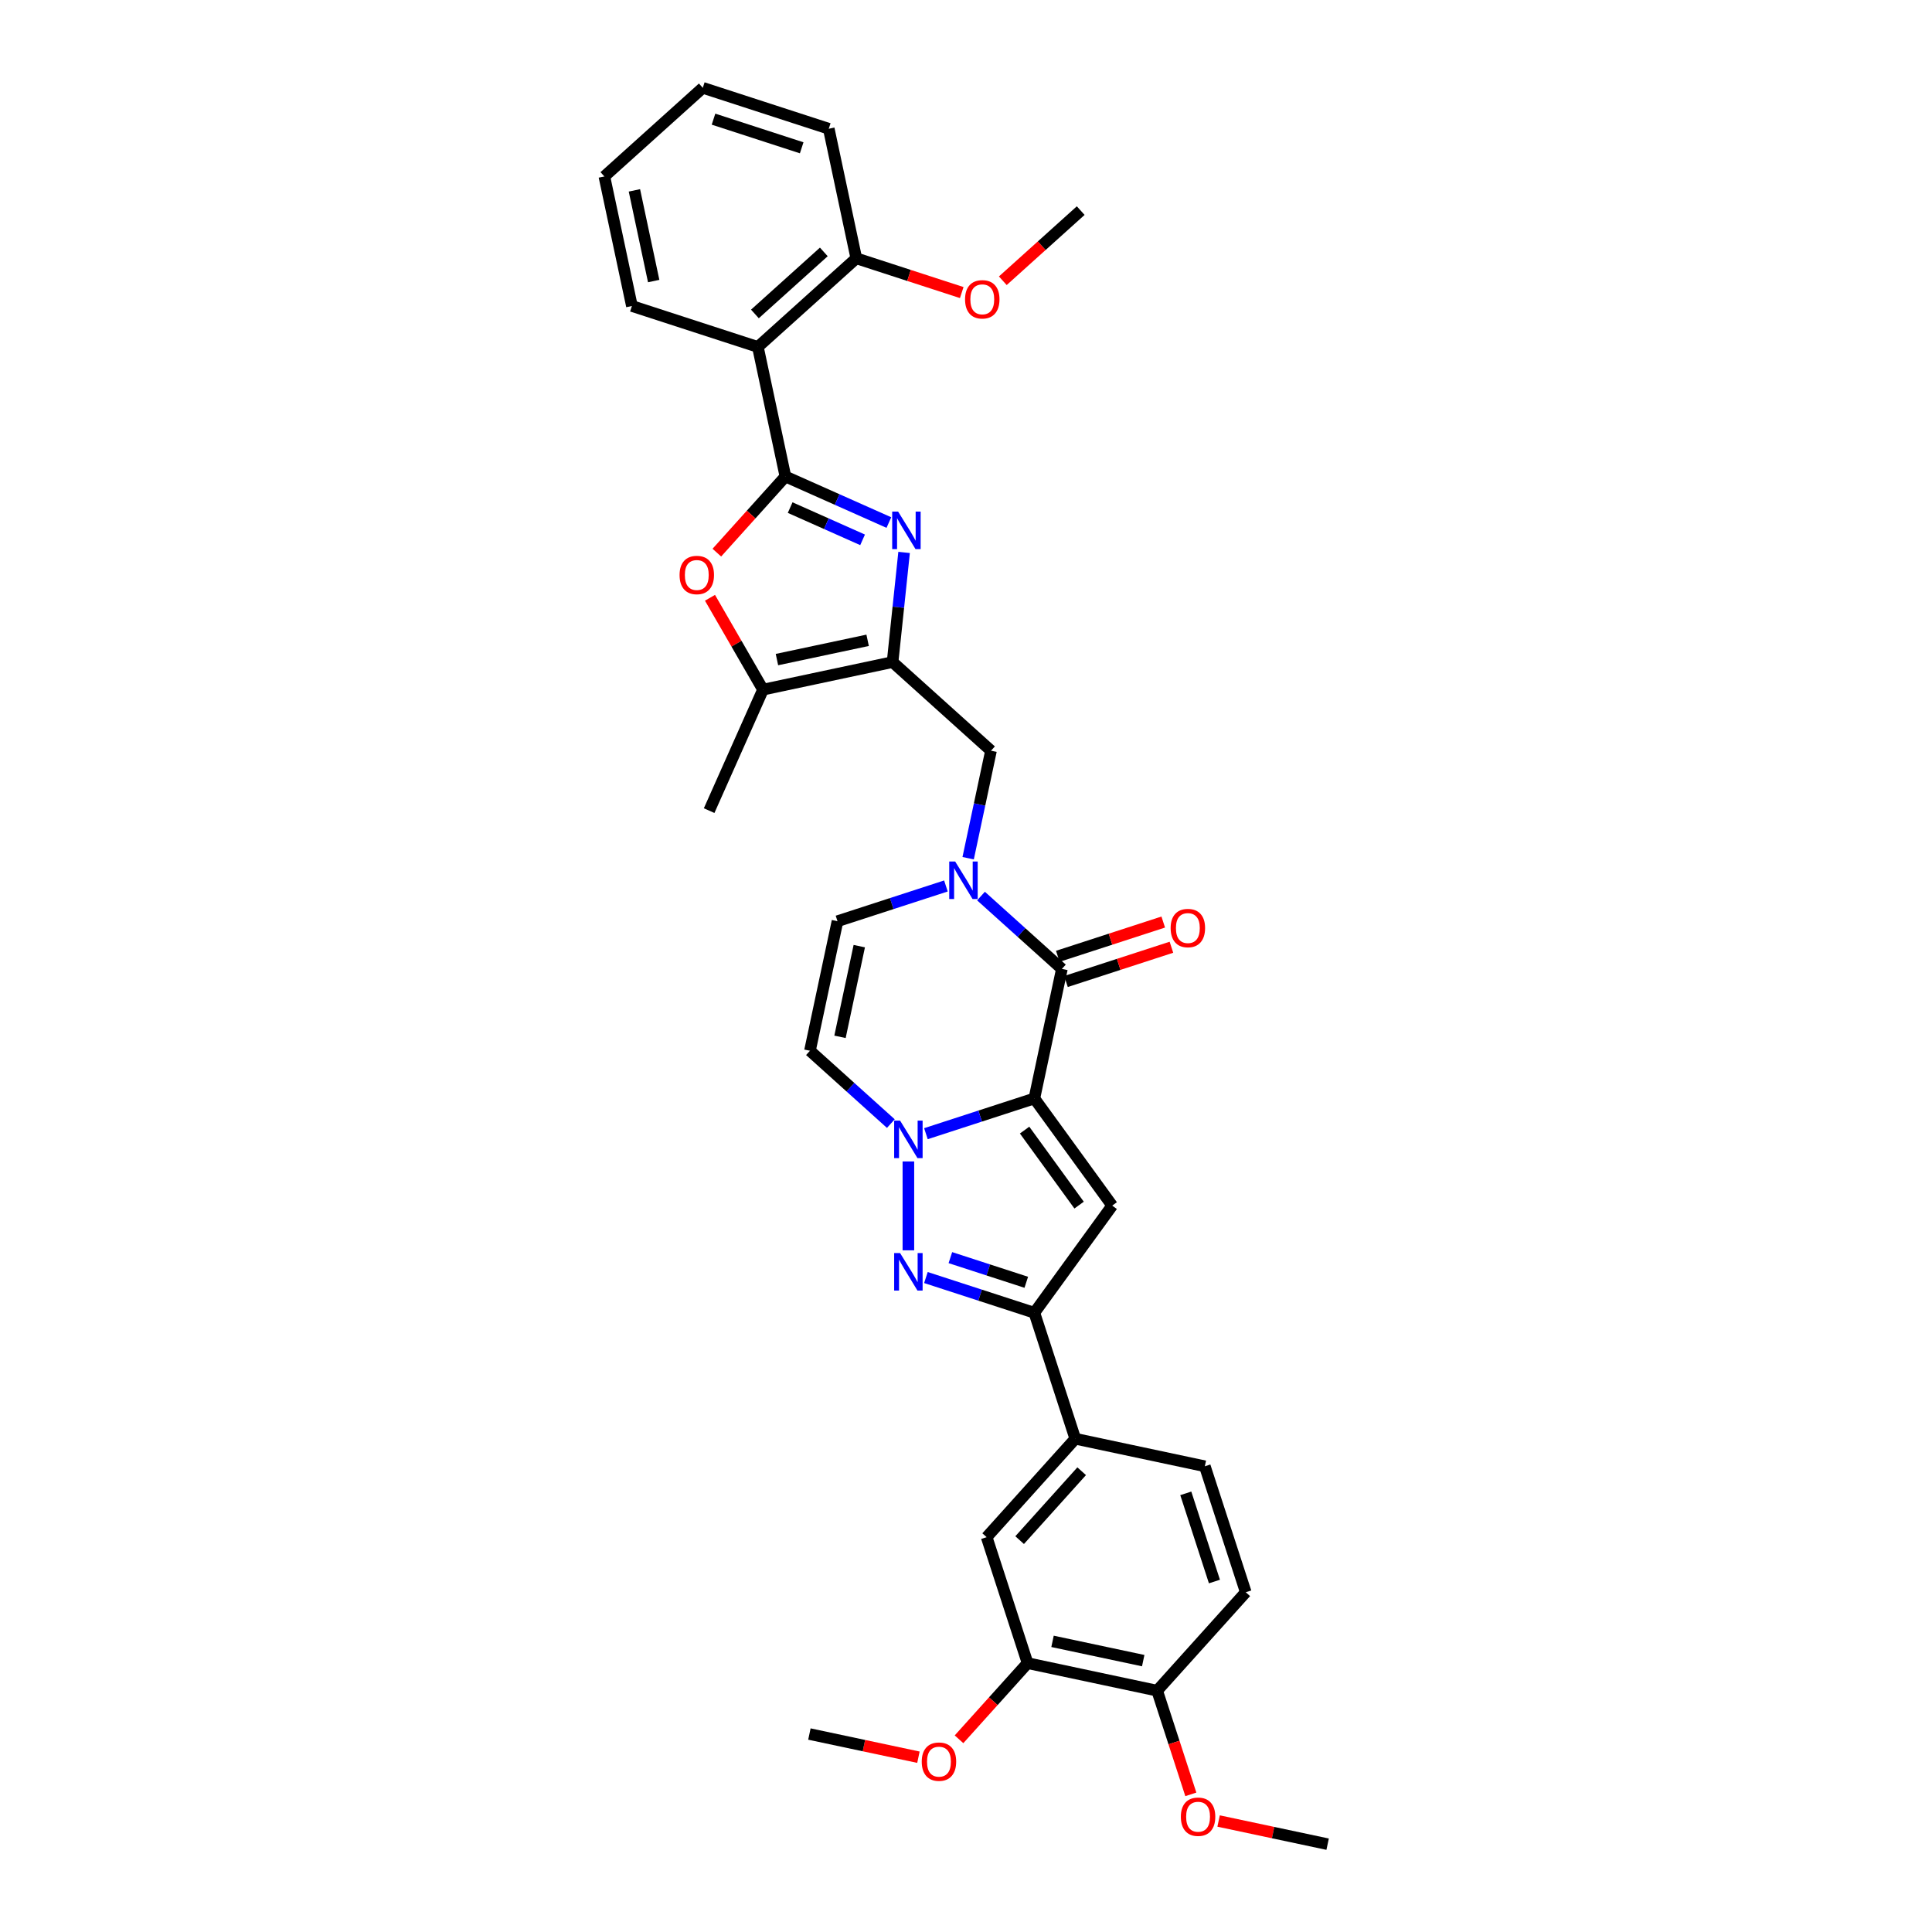 <?xml version='1.0' encoding='iso-8859-1'?>
<svg version='1.1' baseProfile='full'
              xmlns='http://www.w3.org/2000/svg'
                      xmlns:rdkit='http://www.rdkit.org/xml'
                      xmlns:xlink='http://www.w3.org/1999/xlink'
                  xml:space='preserve'
width='1000px' height='1000px' viewBox='0 0 1000 1000'>
<!-- END OF HEADER -->
<rect style='opacity:1.0;fill:#FFFFFF;stroke:none' width='1000' height='1000' x='0' y='0'> </rect>
<path class='bond-0' d='M 535.38,568.56 L 507.318,577.678' style='fill:none;fill-rule:evenodd;stroke:#000000;stroke-width:6px;stroke-linecap:butt;stroke-linejoin:miter;stroke-opacity:1' />
<path class='bond-0' d='M 507.318,577.678 L 479.256,586.796' style='fill:none;fill-rule:evenodd;stroke:#0000FF;stroke-width:6px;stroke-linecap:butt;stroke-linejoin:miter;stroke-opacity:1' />
<path class='bond-3' d='M 535.38,568.56 L 549.634,501.501' style='fill:none;fill-rule:evenodd;stroke:#000000;stroke-width:6px;stroke-linecap:butt;stroke-linejoin:miter;stroke-opacity:1' />
<path class='bond-4' d='M 535.38,568.56 L 575.677,624.023' style='fill:none;fill-rule:evenodd;stroke:#000000;stroke-width:6px;stroke-linecap:butt;stroke-linejoin:miter;stroke-opacity:1' />
<path class='bond-4' d='M 530.332,584.938 L 558.54,623.763' style='fill:none;fill-rule:evenodd;stroke:#000000;stroke-width:6px;stroke-linecap:butt;stroke-linejoin:miter;stroke-opacity:1' />
<path class='bond-5' d='M 470.179,601.166 L 470.179,647.165' style='fill:none;fill-rule:evenodd;stroke:#0000FF;stroke-width:6px;stroke-linecap:butt;stroke-linejoin:miter;stroke-opacity:1' />
<path class='bond-12' d='M 461.102,581.572 L 440.167,562.722' style='fill:none;fill-rule:evenodd;stroke:#0000FF;stroke-width:6px;stroke-linecap:butt;stroke-linejoin:miter;stroke-opacity:1' />
<path class='bond-12' d='M 440.167,562.722 L 419.231,543.871' style='fill:none;fill-rule:evenodd;stroke:#000000;stroke-width:6px;stroke-linecap:butt;stroke-linejoin:miter;stroke-opacity:1' />
<path class='bond-1' d='M 406.529,246.63 L 433.306,258.552' style='fill:none;fill-rule:evenodd;stroke:#000000;stroke-width:6px;stroke-linecap:butt;stroke-linejoin:miter;stroke-opacity:1' />
<path class='bond-1' d='M 433.306,258.552 L 460.082,270.473' style='fill:none;fill-rule:evenodd;stroke:#0000FF;stroke-width:6px;stroke-linecap:butt;stroke-linejoin:miter;stroke-opacity:1' />
<path class='bond-1' d='M 408.985,262.733 L 427.729,271.078' style='fill:none;fill-rule:evenodd;stroke:#000000;stroke-width:6px;stroke-linecap:butt;stroke-linejoin:miter;stroke-opacity:1' />
<path class='bond-1' d='M 427.729,271.078 L 446.472,279.423' style='fill:none;fill-rule:evenodd;stroke:#0000FF;stroke-width:6px;stroke-linecap:butt;stroke-linejoin:miter;stroke-opacity:1' />
<path class='bond-10' d='M 406.529,246.63 L 392.275,179.572' style='fill:none;fill-rule:evenodd;stroke:#000000;stroke-width:6px;stroke-linecap:butt;stroke-linejoin:miter;stroke-opacity:1' />
<path class='bond-37' d='M 406.529,246.63 L 388.784,266.338' style='fill:none;fill-rule:evenodd;stroke:#000000;stroke-width:6px;stroke-linecap:butt;stroke-linejoin:miter;stroke-opacity:1' />
<path class='bond-37' d='M 388.784,266.338 L 371.039,286.046' style='fill:none;fill-rule:evenodd;stroke:#FF0000;stroke-width:6px;stroke-linecap:butt;stroke-linejoin:miter;stroke-opacity:1' />
<path class='bond-2' d='M 467.958,285.936 L 464.976,314.316' style='fill:none;fill-rule:evenodd;stroke:#0000FF;stroke-width:6px;stroke-linecap:butt;stroke-linejoin:miter;stroke-opacity:1' />
<path class='bond-2' d='M 464.976,314.316 L 461.993,342.696' style='fill:none;fill-rule:evenodd;stroke:#000000;stroke-width:6px;stroke-linecap:butt;stroke-linejoin:miter;stroke-opacity:1' />
<path class='bond-7' d='M 549.634,501.501 L 528.699,482.651' style='fill:none;fill-rule:evenodd;stroke:#000000;stroke-width:6px;stroke-linecap:butt;stroke-linejoin:miter;stroke-opacity:1' />
<path class='bond-7' d='M 528.699,482.651 L 507.763,463.801' style='fill:none;fill-rule:evenodd;stroke:#0000FF;stroke-width:6px;stroke-linecap:butt;stroke-linejoin:miter;stroke-opacity:1' />
<path class='bond-18' d='M 551.753,508.021 L 579.04,499.155' style='fill:none;fill-rule:evenodd;stroke:#000000;stroke-width:6px;stroke-linecap:butt;stroke-linejoin:miter;stroke-opacity:1' />
<path class='bond-18' d='M 579.04,499.155 L 606.328,490.289' style='fill:none;fill-rule:evenodd;stroke:#FF0000;stroke-width:6px;stroke-linecap:butt;stroke-linejoin:miter;stroke-opacity:1' />
<path class='bond-18' d='M 547.516,494.981 L 574.803,486.115' style='fill:none;fill-rule:evenodd;stroke:#000000;stroke-width:6px;stroke-linecap:butt;stroke-linejoin:miter;stroke-opacity:1' />
<path class='bond-18' d='M 574.803,486.115 L 602.091,477.248' style='fill:none;fill-rule:evenodd;stroke:#FF0000;stroke-width:6px;stroke-linecap:butt;stroke-linejoin:miter;stroke-opacity:1' />
<path class='bond-8' d='M 575.677,624.023 L 535.38,679.487' style='fill:none;fill-rule:evenodd;stroke:#000000;stroke-width:6px;stroke-linecap:butt;stroke-linejoin:miter;stroke-opacity:1' />
<path class='bond-34' d='M 479.256,661.251 L 507.318,670.369' style='fill:none;fill-rule:evenodd;stroke:#0000FF;stroke-width:6px;stroke-linecap:butt;stroke-linejoin:miter;stroke-opacity:1' />
<path class='bond-34' d='M 507.318,670.369 L 535.38,679.487' style='fill:none;fill-rule:evenodd;stroke:#000000;stroke-width:6px;stroke-linecap:butt;stroke-linejoin:miter;stroke-opacity:1' />
<path class='bond-34' d='M 491.912,650.946 L 511.555,657.328' style='fill:none;fill-rule:evenodd;stroke:#0000FF;stroke-width:6px;stroke-linecap:butt;stroke-linejoin:miter;stroke-opacity:1' />
<path class='bond-34' d='M 511.555,657.328 L 531.199,663.711' style='fill:none;fill-rule:evenodd;stroke:#000000;stroke-width:6px;stroke-linecap:butt;stroke-linejoin:miter;stroke-opacity:1' />
<path class='bond-6' d='M 461.993,342.696 L 512.94,388.569' style='fill:none;fill-rule:evenodd;stroke:#000000;stroke-width:6px;stroke-linecap:butt;stroke-linejoin:miter;stroke-opacity:1' />
<path class='bond-11' d='M 461.993,342.696 L 394.934,356.95' style='fill:none;fill-rule:evenodd;stroke:#000000;stroke-width:6px;stroke-linecap:butt;stroke-linejoin:miter;stroke-opacity:1' />
<path class='bond-11' d='M 449.083,331.422 L 402.142,341.4' style='fill:none;fill-rule:evenodd;stroke:#000000;stroke-width:6px;stroke-linecap:butt;stroke-linejoin:miter;stroke-opacity:1' />
<path class='bond-13' d='M 489.61,458.577 L 461.547,467.695' style='fill:none;fill-rule:evenodd;stroke:#0000FF;stroke-width:6px;stroke-linecap:butt;stroke-linejoin:miter;stroke-opacity:1' />
<path class='bond-13' d='M 461.547,467.695 L 433.485,476.813' style='fill:none;fill-rule:evenodd;stroke:#000000;stroke-width:6px;stroke-linecap:butt;stroke-linejoin:miter;stroke-opacity:1' />
<path class='bond-14' d='M 501.114,444.206 L 507.027,416.388' style='fill:none;fill-rule:evenodd;stroke:#0000FF;stroke-width:6px;stroke-linecap:butt;stroke-linejoin:miter;stroke-opacity:1' />
<path class='bond-14' d='M 507.027,416.388 L 512.94,388.569' style='fill:none;fill-rule:evenodd;stroke:#000000;stroke-width:6px;stroke-linecap:butt;stroke-linejoin:miter;stroke-opacity:1' />
<path class='bond-15' d='M 535.38,679.487 L 556.565,744.688' style='fill:none;fill-rule:evenodd;stroke:#000000;stroke-width:6px;stroke-linecap:butt;stroke-linejoin:miter;stroke-opacity:1' />
<path class='bond-9' d='M 367.488,309.411 L 381.211,333.18' style='fill:none;fill-rule:evenodd;stroke:#FF0000;stroke-width:6px;stroke-linecap:butt;stroke-linejoin:miter;stroke-opacity:1' />
<path class='bond-9' d='M 381.211,333.18 L 394.934,356.95' style='fill:none;fill-rule:evenodd;stroke:#000000;stroke-width:6px;stroke-linecap:butt;stroke-linejoin:miter;stroke-opacity:1' />
<path class='bond-19' d='M 392.275,179.572 L 443.223,133.698' style='fill:none;fill-rule:evenodd;stroke:#000000;stroke-width:6px;stroke-linecap:butt;stroke-linejoin:miter;stroke-opacity:1' />
<path class='bond-19' d='M 390.743,162.501 L 426.406,130.39' style='fill:none;fill-rule:evenodd;stroke:#000000;stroke-width:6px;stroke-linecap:butt;stroke-linejoin:miter;stroke-opacity:1' />
<path class='bond-24' d='M 392.275,179.572 L 327.074,158.386' style='fill:none;fill-rule:evenodd;stroke:#000000;stroke-width:6px;stroke-linecap:butt;stroke-linejoin:miter;stroke-opacity:1' />
<path class='bond-27' d='M 394.934,356.95 L 367.05,419.579' style='fill:none;fill-rule:evenodd;stroke:#000000;stroke-width:6px;stroke-linecap:butt;stroke-linejoin:miter;stroke-opacity:1' />
<path class='bond-35' d='M 419.231,543.871 L 433.485,476.813' style='fill:none;fill-rule:evenodd;stroke:#000000;stroke-width:6px;stroke-linecap:butt;stroke-linejoin:miter;stroke-opacity:1' />
<path class='bond-35' d='M 434.781,536.663 L 444.759,489.722' style='fill:none;fill-rule:evenodd;stroke:#000000;stroke-width:6px;stroke-linecap:butt;stroke-linejoin:miter;stroke-opacity:1' />
<path class='bond-16' d='M 556.565,744.688 L 510.692,795.635' style='fill:none;fill-rule:evenodd;stroke:#000000;stroke-width:6px;stroke-linecap:butt;stroke-linejoin:miter;stroke-opacity:1' />
<path class='bond-16' d='M 559.874,761.505 L 527.763,797.168' style='fill:none;fill-rule:evenodd;stroke:#000000;stroke-width:6px;stroke-linecap:butt;stroke-linejoin:miter;stroke-opacity:1' />
<path class='bond-21' d='M 556.565,744.688 L 623.624,758.942' style='fill:none;fill-rule:evenodd;stroke:#000000;stroke-width:6px;stroke-linecap:butt;stroke-linejoin:miter;stroke-opacity:1' />
<path class='bond-17' d='M 510.692,795.635 L 531.877,860.837' style='fill:none;fill-rule:evenodd;stroke:#000000;stroke-width:6px;stroke-linecap:butt;stroke-linejoin:miter;stroke-opacity:1' />
<path class='bond-23' d='M 531.877,860.837 L 514.132,880.545' style='fill:none;fill-rule:evenodd;stroke:#000000;stroke-width:6px;stroke-linecap:butt;stroke-linejoin:miter;stroke-opacity:1' />
<path class='bond-23' d='M 514.132,880.545 L 496.387,900.253' style='fill:none;fill-rule:evenodd;stroke:#FF0000;stroke-width:6px;stroke-linecap:butt;stroke-linejoin:miter;stroke-opacity:1' />
<path class='bond-36' d='M 531.877,860.837 L 598.936,875.09' style='fill:none;fill-rule:evenodd;stroke:#000000;stroke-width:6px;stroke-linecap:butt;stroke-linejoin:miter;stroke-opacity:1' />
<path class='bond-36' d='M 544.787,849.563 L 591.728,859.541' style='fill:none;fill-rule:evenodd;stroke:#000000;stroke-width:6px;stroke-linecap:butt;stroke-linejoin:miter;stroke-opacity:1' />
<path class='bond-25' d='M 443.223,133.698 L 470.51,142.565' style='fill:none;fill-rule:evenodd;stroke:#000000;stroke-width:6px;stroke-linecap:butt;stroke-linejoin:miter;stroke-opacity:1' />
<path class='bond-25' d='M 470.51,142.565 L 497.798,151.431' style='fill:none;fill-rule:evenodd;stroke:#FF0000;stroke-width:6px;stroke-linecap:butt;stroke-linejoin:miter;stroke-opacity:1' />
<path class='bond-28' d='M 443.223,133.698 L 428.969,66.64' style='fill:none;fill-rule:evenodd;stroke:#000000;stroke-width:6px;stroke-linecap:butt;stroke-linejoin:miter;stroke-opacity:1' />
<path class='bond-20' d='M 598.936,875.09 L 644.809,824.143' style='fill:none;fill-rule:evenodd;stroke:#000000;stroke-width:6px;stroke-linecap:butt;stroke-linejoin:miter;stroke-opacity:1' />
<path class='bond-26' d='M 598.936,875.09 L 607.655,901.925' style='fill:none;fill-rule:evenodd;stroke:#000000;stroke-width:6px;stroke-linecap:butt;stroke-linejoin:miter;stroke-opacity:1' />
<path class='bond-26' d='M 607.655,901.925 L 616.374,928.76' style='fill:none;fill-rule:evenodd;stroke:#FF0000;stroke-width:6px;stroke-linecap:butt;stroke-linejoin:miter;stroke-opacity:1' />
<path class='bond-22' d='M 623.624,758.942 L 644.809,824.143' style='fill:none;fill-rule:evenodd;stroke:#000000;stroke-width:6px;stroke-linecap:butt;stroke-linejoin:miter;stroke-opacity:1' />
<path class='bond-22' d='M 613.762,772.959 L 628.591,818.6' style='fill:none;fill-rule:evenodd;stroke:#000000;stroke-width:6px;stroke-linecap:butt;stroke-linejoin:miter;stroke-opacity:1' />
<path class='bond-29' d='M 475.378,909.526 L 447.162,903.528' style='fill:none;fill-rule:evenodd;stroke:#FF0000;stroke-width:6px;stroke-linecap:butt;stroke-linejoin:miter;stroke-opacity:1' />
<path class='bond-29' d='M 447.162,903.528 L 418.945,897.531' style='fill:none;fill-rule:evenodd;stroke:#000000;stroke-width:6px;stroke-linecap:butt;stroke-linejoin:miter;stroke-opacity:1' />
<path class='bond-32' d='M 327.074,158.386 L 312.82,91.328' style='fill:none;fill-rule:evenodd;stroke:#000000;stroke-width:6px;stroke-linecap:butt;stroke-linejoin:miter;stroke-opacity:1' />
<path class='bond-32' d='M 338.348,145.477 L 328.37,98.536' style='fill:none;fill-rule:evenodd;stroke:#000000;stroke-width:6px;stroke-linecap:butt;stroke-linejoin:miter;stroke-opacity:1' />
<path class='bond-30' d='M 519.051,145.315 L 539.211,127.163' style='fill:none;fill-rule:evenodd;stroke:#FF0000;stroke-width:6px;stroke-linecap:butt;stroke-linejoin:miter;stroke-opacity:1' />
<path class='bond-30' d='M 539.211,127.163 L 559.372,109.01' style='fill:none;fill-rule:evenodd;stroke:#000000;stroke-width:6px;stroke-linecap:butt;stroke-linejoin:miter;stroke-opacity:1' />
<path class='bond-31' d='M 630.747,942.55 L 658.963,948.548' style='fill:none;fill-rule:evenodd;stroke:#FF0000;stroke-width:6px;stroke-linecap:butt;stroke-linejoin:miter;stroke-opacity:1' />
<path class='bond-31' d='M 658.963,948.548 L 687.18,954.545' style='fill:none;fill-rule:evenodd;stroke:#000000;stroke-width:6px;stroke-linecap:butt;stroke-linejoin:miter;stroke-opacity:1' />
<path class='bond-38' d='M 428.969,66.64 L 363.768,45.455' style='fill:none;fill-rule:evenodd;stroke:#000000;stroke-width:6px;stroke-linecap:butt;stroke-linejoin:miter;stroke-opacity:1' />
<path class='bond-38' d='M 414.952,76.502 L 369.311,61.673' style='fill:none;fill-rule:evenodd;stroke:#000000;stroke-width:6px;stroke-linecap:butt;stroke-linejoin:miter;stroke-opacity:1' />
<path class='bond-33' d='M 312.82,91.328 L 363.768,45.455' style='fill:none;fill-rule:evenodd;stroke:#000000;stroke-width:6px;stroke-linecap:butt;stroke-linejoin:miter;stroke-opacity:1' />
<path  class='atom-1' d='M 465.887 580.037
L 472.249 590.321
Q 472.88 591.335, 473.895 593.173
Q 474.909 595.01, 474.964 595.12
L 474.964 580.037
L 477.542 580.037
L 477.542 599.452
L 474.882 599.452
L 468.054 588.209
Q 467.259 586.893, 466.408 585.385
Q 465.586 583.876, 465.339 583.41
L 465.339 599.452
L 462.816 599.452
L 462.816 580.037
L 465.887 580.037
' fill='#0000FF'/>
<path  class='atom-3' d='M 464.867 264.807
L 471.229 275.091
Q 471.86 276.105, 472.875 277.943
Q 473.889 279.78, 473.944 279.89
L 473.944 264.807
L 476.522 264.807
L 476.522 284.222
L 473.862 284.222
L 467.034 272.979
Q 466.238 271.663, 465.388 270.154
Q 464.566 268.646, 464.319 268.18
L 464.319 284.222
L 461.796 284.222
L 461.796 264.807
L 464.867 264.807
' fill='#0000FF'/>
<path  class='atom-6' d='M 465.887 648.594
L 472.249 658.877
Q 472.88 659.892, 473.895 661.729
Q 474.909 663.567, 474.964 663.676
L 474.964 648.594
L 477.542 648.594
L 477.542 668.009
L 474.882 668.009
L 468.054 656.766
Q 467.259 655.45, 466.408 653.941
Q 465.586 652.433, 465.339 651.967
L 465.339 668.009
L 462.816 668.009
L 462.816 648.594
L 465.887 648.594
' fill='#0000FF'/>
<path  class='atom-8' d='M 494.395 445.92
L 500.757 456.204
Q 501.388 457.218, 502.402 459.056
Q 503.417 460.893, 503.472 461.003
L 503.472 445.92
L 506.049 445.92
L 506.049 465.335
L 503.389 465.335
L 496.561 454.092
Q 495.766 452.776, 494.916 451.268
Q 494.093 449.759, 493.846 449.293
L 493.846 465.335
L 491.324 465.335
L 491.324 445.92
L 494.395 445.92
' fill='#0000FF'/>
<path  class='atom-10' d='M 351.743 297.633
Q 351.743 292.971, 354.047 290.366
Q 356.35 287.76, 360.656 287.76
Q 364.961 287.76, 367.265 290.366
Q 369.568 292.971, 369.568 297.633
Q 369.568 302.349, 367.237 305.037
Q 364.906 307.697, 360.656 307.697
Q 356.378 307.697, 354.047 305.037
Q 351.743 302.377, 351.743 297.633
M 360.656 305.503
Q 363.617 305.503, 365.208 303.528
Q 366.826 301.527, 366.826 297.633
Q 366.826 293.821, 365.208 291.901
Q 363.617 289.954, 360.656 289.954
Q 357.694 289.954, 356.076 291.874
Q 354.486 293.793, 354.486 297.633
Q 354.486 301.554, 356.076 303.528
Q 357.694 305.503, 360.656 305.503
' fill='#FF0000'/>
<path  class='atom-19' d='M 605.923 480.371
Q 605.923 475.709, 608.226 473.104
Q 610.53 470.499, 614.835 470.499
Q 619.141 470.499, 621.444 473.104
Q 623.748 475.709, 623.748 480.371
Q 623.748 485.087, 621.417 487.775
Q 619.086 490.435, 614.835 490.435
Q 610.557 490.435, 608.226 487.775
Q 605.923 485.115, 605.923 480.371
M 614.835 488.241
Q 617.797 488.241, 619.387 486.267
Q 621.005 484.265, 621.005 480.371
Q 621.005 476.559, 619.387 474.639
Q 617.797 472.692, 614.835 472.692
Q 611.874 472.692, 610.256 474.612
Q 608.665 476.532, 608.665 480.371
Q 608.665 484.292, 610.256 486.267
Q 611.874 488.241, 614.835 488.241
' fill='#FF0000'/>
<path  class='atom-24' d='M 477.092 911.839
Q 477.092 907.177, 479.395 904.572
Q 481.699 901.967, 486.004 901.967
Q 490.309 901.967, 492.613 904.572
Q 494.916 907.177, 494.916 911.839
Q 494.916 916.556, 492.585 919.243
Q 490.254 921.903, 486.004 921.903
Q 481.726 921.903, 479.395 919.243
Q 477.092 916.583, 477.092 911.839
M 486.004 919.709
Q 488.966 919.709, 490.556 917.735
Q 492.174 915.733, 492.174 911.839
Q 492.174 908.027, 490.556 906.108
Q 488.966 904.161, 486.004 904.161
Q 483.042 904.161, 481.424 906.08
Q 479.834 908, 479.834 911.839
Q 479.834 915.761, 481.424 917.735
Q 483.042 919.709, 486.004 919.709
' fill='#FF0000'/>
<path  class='atom-26' d='M 499.512 154.938
Q 499.512 150.276, 501.815 147.671
Q 504.119 145.066, 508.424 145.066
Q 512.73 145.066, 515.033 147.671
Q 517.337 150.276, 517.337 154.938
Q 517.337 159.655, 515.006 162.342
Q 512.675 165.002, 508.424 165.002
Q 504.146 165.002, 501.815 162.342
Q 499.512 159.682, 499.512 154.938
M 508.424 162.809
Q 511.386 162.809, 512.976 160.834
Q 514.594 158.832, 514.594 154.938
Q 514.594 151.127, 512.976 149.207
Q 511.386 147.26, 508.424 147.26
Q 505.463 147.26, 503.845 149.18
Q 502.254 151.099, 502.254 154.938
Q 502.254 158.86, 503.845 160.834
Q 505.463 162.809, 508.424 162.809
' fill='#FF0000'/>
<path  class='atom-27' d='M 611.209 940.347
Q 611.209 935.685, 613.512 933.08
Q 615.816 930.474, 620.121 930.474
Q 624.426 930.474, 626.73 933.08
Q 629.033 935.685, 629.033 940.347
Q 629.033 945.063, 626.702 947.751
Q 624.372 950.411, 620.121 950.411
Q 615.843 950.411, 613.512 947.751
Q 611.209 945.091, 611.209 940.347
M 620.121 948.217
Q 623.083 948.217, 624.673 946.242
Q 626.291 944.241, 626.291 940.347
Q 626.291 936.535, 624.673 934.615
Q 623.083 932.668, 620.121 932.668
Q 617.159 932.668, 615.541 934.588
Q 613.951 936.507, 613.951 940.347
Q 613.951 944.268, 615.541 946.242
Q 617.159 948.217, 620.121 948.217
' fill='#FF0000'/>
</svg>
